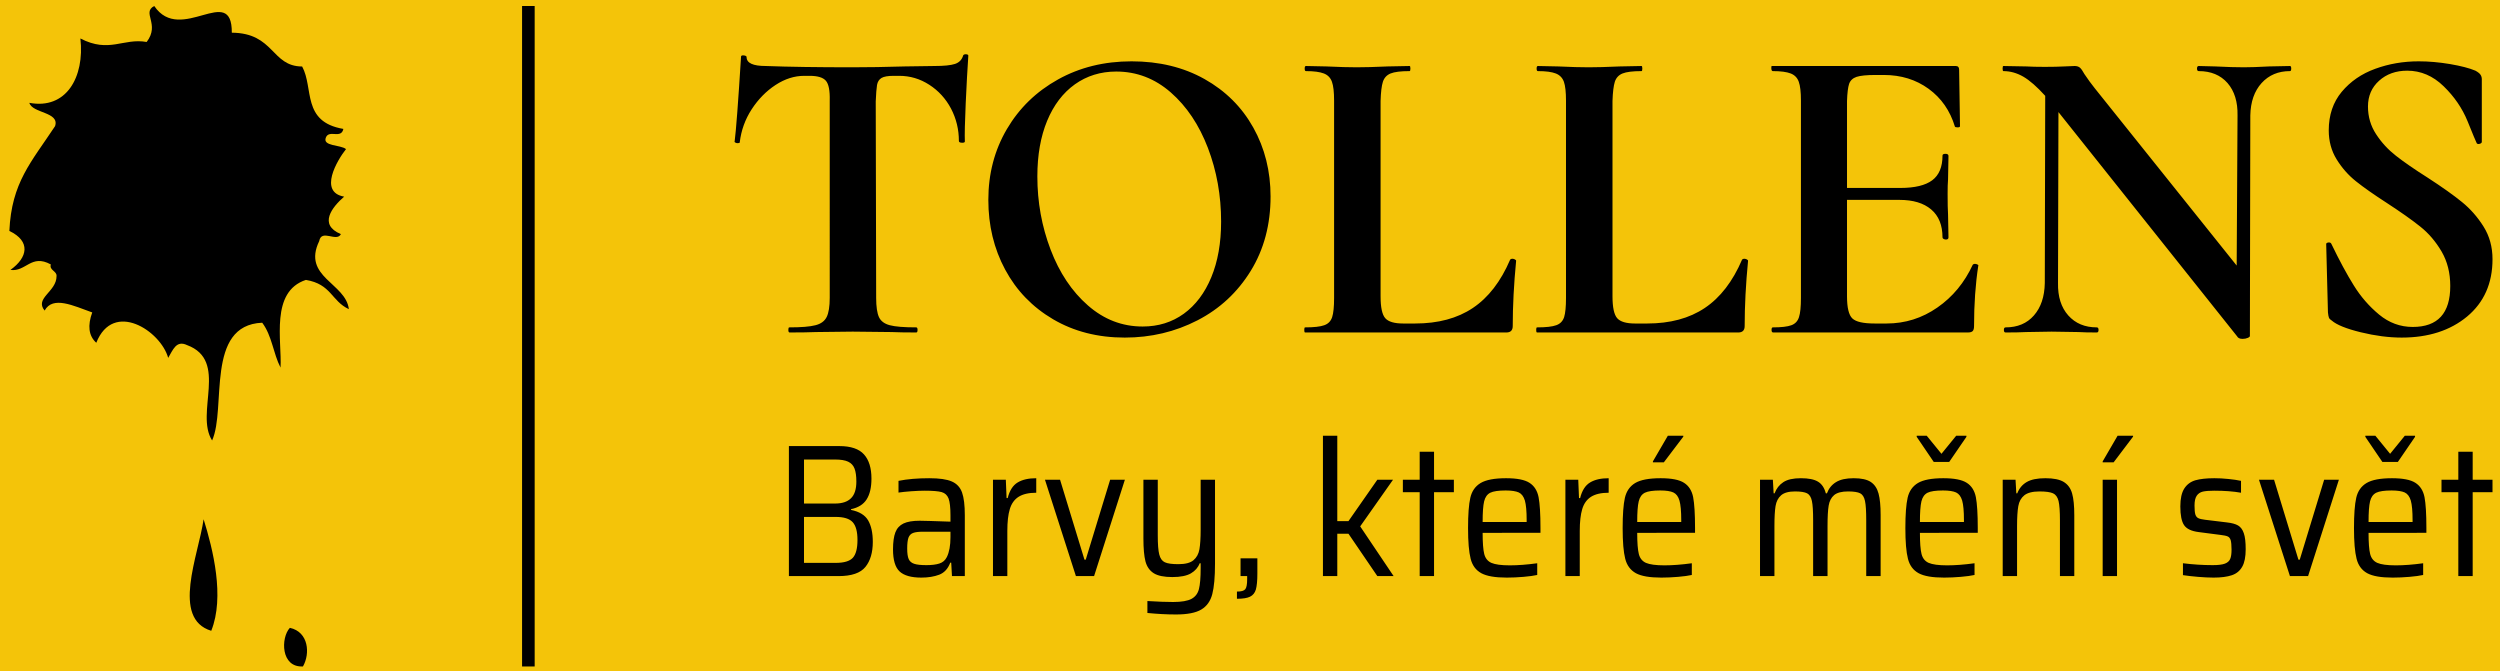 <?xml version="1.0" encoding="UTF-8" standalone="no"?>
<svg
   xmlns:dc="http://purl.org/dc/elements/1.1/"
   xmlns:cc="http://creativecommons.org/ns#"
   xmlns:rdf="http://www.w3.org/1999/02/22-rdf-syntax-ns#"
   xmlns:svg="http://www.w3.org/2000/svg"
   xmlns="http://www.w3.org/2000/svg"
   viewBox="315 320 3463 930"
   height="930"
   width="3463"
   xml:space="preserve"
   id="svg2"
   version="1.1"><defs
     id="defs6" /><g
     transform="matrix(1.333,0,0,-1.333,0,1571.2)"
     id="g10"><g
       transform="scale(0.1)"
       id="g12"><g
         transform="scale(1.885)"
         id="g14"><path
           id="path16"
           style="fill:#f4c409;fill-opacity:1;fill-rule:nonzero;stroke:none"
           d="M 0,6251.96 H 16300.5 V 0.102 H 0" /></g><path
         id="path18"
         style="fill:#000000;fill-opacity:1;fill-rule:evenodd;stroke:none"
         d="m 5680.11,6880.91 c 23.78,130.47 181.33,-15.15 225.44,72.63 -237.59,98.42 -89.57,282 33.69,389.36 -267.83,46.96 -73.6,376.83 19.43,494.09 -56.35,46.81 -249.37,27.31 -208.56,121.91 34.58,82.68 159.12,-19.88 181.1,87.85 -434.53,73.9 -305.64,422.23 -428.3,648.57 -321.62,1.27 -287.71,347.72 -730.86,351.32 2.55,523.21 -532.51,-128.13 -806.11,277.36 -133.92,-69.39 63.69,-187.7 -78.62,-373.76 -244.57,42.99 -388.92,-119.73 -688.78,36.39 45.31,-404.45 -148.92,-740.99 -530.48,-668.75 30.01,-109.75 317.57,-93.77 267.3,-242.24 -249.22,-377.21 -452,-585.55 -474.96,-1089.09 224.09,-107.06 191.83,-276.16 11.03,-404.82 160.84,-23.48 215.46,169.85 419.97,56.41 -19.51,-59.71 64.44,-68.34 59.27,-120.71 1.2,-163.39 -231.67,-228.59 -123.86,-358.3 85.67,156.05 298.89,50.11 494.76,-19.43 -49.43,-135.86 -38.18,-242.4 41.94,-315.17 177.51,445.18 669.8,123.49 747.22,-157.09 48.16,79.44 82.68,187.4 196.18,132.86 434,-160.7 79.3,-706.41 260.25,-991.04 150.65,333.17 -73.44,1199.45 520.73,1223.61 102.7,-136.47 113.66,-317.57 190.48,-466.34 15.08,278.56 -108.48,788.7 263.33,911.22 265.8,-44.41 264.15,-218.62 446.38,-303.92 -30.39,270.83 -488.02,333.47 -307.97,707.08 z m -1121.8,-4049.6 c 141.79,352.9 17.33,849.1 -79.37,1159.01 -53.94,-375.78 -337.75,-1031.4 79.37,-1159.01 z m 816.91,30.91 c -95.5,-102.78 -95.5,-414.49 136.09,-401.22 76.23,132.72 60.1,358.08 -136.09,401.22" /><path
         id="path20"
         style="fill:#000000;fill-opacity:1;fill-rule:nonzero;stroke:none"
         d="m 7788.22,2460.59 h 130.918 V 9324 H 7788.22 Z" /><g
         transform="scale(1.734)"
         id="g22"><path
           id="path24"
           style="fill:#000000;fill-opacity:1;fill-rule:nonzero;stroke:none"
           d="m 6087.22,3436.05 c 0,-10.31 2.57,-15.46 7.72,-15.46 68.29,0 121.11,0.97 158.48,2.58 l 219.67,2.57 232.56,-2.57 c 35.75,-1.61 85.03,-2.58 148.16,-2.58 5.15,0 7.73,5.15 7.73,15.46 0,9.99 -2.58,15.14 -7.73,15.14 -73.12,0 -125.95,4.19 -158.47,12.88 -32.21,8.37 -54.12,24.8 -65.07,48.64 -10.94,23.84 -16.75,62.16 -16.75,114.99 l -2.58,1177.6 c 1.94,46.05 4.52,78.9 7.74,98.55 3.54,19.65 12.56,33.5 27.06,42.2 14.17,8.37 38.65,12.56 72.79,12.56 h 33.17 c 64.74,0 124.66,-17.72 180.06,-53.47 55.4,-35.75 98.88,-83.42 130.45,-143.01 31.24,-59.91 47.03,-124.33 47.03,-194.23 0,-6.76 6.76,-10.3 20.61,-10.3 9.98,0 15.14,2.58 15.14,7.73 -1.61,38.97 0,115.31 5.15,228.69 5.15,113.05 10.31,207.42 15.46,282.15 1.61,6.77 -2.25,10.64 -11.59,11.61 -9.35,0.96 -15.79,-1.29 -19.01,-6.45 -7.08,-25.44 -23.19,-42.52 -48.64,-51.22 -25.44,-8.37 -66.34,-12.56 -122.71,-12.56 l -178.77,-2.57 c -115.96,-3.54 -220.63,-5.15 -314.37,-5.15 -207.75,0 -380.72,2.57 -518.58,7.72 -76.66,0 -114.98,17.72 -114.98,53.47 0,3.54 -2.26,6.12 -6.44,7.73 -4.2,1.61 -9.02,2.58 -14.18,2.58 -8.37,0 -12.56,-2.58 -12.56,-7.73 -17.07,-274.11 -29.95,-443.53 -38.34,-508.27 -1.93,-1.94 -0.64,-3.87 3.88,-6.44 4.18,-2.58 8.69,-3.87 13.84,-3.87 8.7,0 12.88,1.61 12.88,5.16 8.38,71.51 32.22,137.53 71.51,198.09 39.3,60.23 86.97,108.87 143.01,145.58 56.37,36.72 113.38,54.76 171.36,54.76 h 33.17 c 47.68,0 79.89,-9.66 96.96,-29.31 17.07,-19.65 24.81,-59.27 23.18,-118.85 V 3627.7 c 0,-51.22 -6.11,-89.22 -18.03,-113.7 -11.91,-24.8 -34.46,-41.56 -67.63,-49.93 -33.19,-8.69 -85.68,-12.88 -157.19,-12.88 -3.22,0 -5.15,-5.15 -5.15,-15.14 z m 1586.65,63.77 c 124.33,-73.11 267.66,-109.83 429.36,-109.83 156.87,0 301.81,34.47 435.81,103.39 133.66,68.94 239.95,167.81 319.19,296.34 79.24,128.83 118.86,277.33 118.86,445.78 0,151.71 -34.47,289.25 -103.4,412.93 -68.93,123.36 -166.52,220.32 -292.79,291.17 -125.93,70.55 -271.53,105.98 -436.76,105.98 -163.63,0 -310.5,-36.08 -440.63,-108.55 -130.46,-72.47 -232.56,-171.68 -306.64,-297.62 -74.09,-126.26 -111.13,-267.34 -111.13,-424.2 0,-153.33 33.5,-292.47 100.82,-417.76 67.32,-125.31 162.99,-224.51 287.31,-297.63 z m 783.35,33.18 c -70.87,-51.21 -153,-76.66 -246.73,-76.66 -122.71,0 -231.91,42.19 -328.22,126.58 -96.3,84.07 -170.71,195.84 -223.54,334.67 -52.82,138.82 -79.23,284.73 -79.23,438.06 0,127.86 19.64,238.99 58.62,333.36 39.3,94.7 94.7,167.49 166.2,218.71 71.51,50.89 154.29,76.66 247.7,76.66 122.72,0 231.91,-41.88 327.25,-125.29 95.34,-83.44 169.42,-194.23 222.25,-332.09 52.83,-138.18 79.23,-285.38 79.23,-442.24 0,-127.55 -19.64,-238.68 -58.93,-333.38 -38.98,-94.37 -94.06,-167.17 -164.6,-218.38 z m 721.82,-96.95 c 0,-10.31 1.61,-15.46 4.83,-15.46 h 1206.23 c 25.5,0 38.3,12.88 38.3,38.33 0,120.78 6.8,251.24 20.3,391.03 0,3.22 -2.6,6.12 -7.7,8.69 -5.2,2.58 -10,3.87 -15.1,3.87 -5.2,0 -9.4,-1.61 -12.9,-5.16 -56,-131.09 -130.7,-227.72 -223.6,-289.88 -92.7,-62.17 -208.34,-93.09 -346.19,-93.09 h -71.51 c -52.83,0 -88.57,10.63 -107.26,31.89 -18.67,21.25 -28.02,65.06 -28.02,131.41 v 1170.19 c 1.61,52.83 6.13,91.15 13.85,114.99 7.73,23.83 23.2,40.58 46.07,49.93 22.86,9.34 60.87,14.17 113.7,14.17 3.54,0 5.15,5.15 5.15,15.14 0,10.3 -1.61,15.45 -5.15,15.45 l -130.46,-2.57 c -78.27,-3.54 -140.43,-5.15 -186.49,-5.15 -45.74,0 -106.29,1.61 -181.34,5.15 l -122.72,2.57 c -5.16,0 -7.41,-5.15 -7.41,-15.45 0,-9.99 2.25,-15.14 7.41,-15.14 47.66,0 83.41,-4.83 107.57,-14.17 23.84,-9.35 39.95,-26.1 48.32,-49.93 8.69,-23.84 12.88,-61.2 12.88,-112.41 V 3627.7 c 0,-52.83 -3.86,-91.15 -11.59,-114.99 -7.73,-23.84 -23.51,-40.27 -47.35,-48.64 -23.83,-8.69 -62.17,-12.88 -114.99,-12.88 -3.22,0 -4.83,-5.15 -4.83,-15.14 z m 1389.86,0 c 0,-10.31 1.6,-15.46 5.2,-15.46 H 11780 c 25.4,0 38.3,12.88 38.3,38.33 0,120.78 6.8,251.24 20.3,391.03 0,3.22 -2.6,6.12 -7.4,8.69 -5.2,2.58 -10.3,3.87 -15.5,3.87 -5.1,0 -9.3,-1.61 -12.9,-5.16 -56,-131.09 -130.7,-227.72 -223.5,-289.88 -92.7,-62.17 -208,-93.09 -346.2,-93.09 h -71.5 c -52.8,0 -88.6,10.63 -107.3,31.89 -18.7,21.25 -28.1,65.06 -28.1,131.41 v 1170.19 c 1.7,52.83 6.5,91.15 13.9,114.99 7.7,23.83 23.2,40.58 46.1,49.93 23.2,9.34 60.9,14.17 113.7,14.17 3.5,0 5.1,5.15 5.1,15.14 0,10.3 -1.6,15.45 -5.1,15.45 l -130.1,-2.57 c -78.7,-3.54 -140.8,-5.15 -186.5,-5.15 -46.1,0 -106.7,1.61 -181.7,5.15 l -122.4,2.57 c -5.1,0 -7.7,-5.15 -7.7,-15.45 0,-9.99 2.6,-15.14 7.7,-15.14 47.7,0 83.4,-4.83 107.2,-14.17 23.9,-9.35 40,-26.1 48.7,-49.93 8.3,-23.84 12.5,-61.2 12.5,-112.41 V 3627.7 c 0,-52.83 -3.8,-91.15 -11.2,-114.99 -7.8,-23.84 -23.5,-40.27 -47.4,-48.64 -23.8,-8.69 -62.1,-12.88 -114.9,-12.88 -3.6,0 -5.2,-5.15 -5.2,-15.14 z m 2629,395.86 c -4.9,0 -9.4,-1.61 -12.6,-5.16 -49.6,-107.26 -120.1,-192.93 -212.3,-256.71 -91.7,-63.77 -193.2,-95.66 -304,-95.66 h -71.5 c -68,0 -112.7,9.99 -134.1,30.6 -21.2,20.29 -31.8,64.74 -31.8,132.7 v 577.53 h 314 c 81.9,0 145.3,-19.01 190.4,-57.33 45.4,-38.34 67.9,-94.39 67.9,-167.5 0,-3.54 2,-6.44 6.1,-9.02 4.6,-2.58 9.1,-3.87 14.2,-3.87 10.3,0 15.5,4.51 15.5,12.89 l -2.6,137.86 c -1.9,27.38 -2.6,68.28 -2.6,122.72 0,37.36 0.7,66.35 2.6,86.96 l 2.6,140.44 c 0,8.69 -6.1,12.88 -18.1,12.88 -11.9,0 -17.7,-3.54 -17.7,-10.3 0,-68.28 -20.6,-117.57 -61.5,-148.17 -40.9,-30.6 -104.6,-46.06 -191.7,-46.06 h -319.1 v 521.16 c 1.6,47.66 5.8,81.82 12.5,102.42 7.1,20.3 21.9,34.47 44.9,42.2 23.2,7.41 60.8,11.27 113.6,11.27 h 48.7 c 104,0 193.6,-27.7 269.6,-83.1 75.6,-55.08 128.2,-130.44 157.2,-226.11 1.6,-3.22 7.1,-4.83 16.4,-4.83 9.3,0 14.2,2.25 14.2,7.4 l -5.2,337.24 c 0,15.47 -6.7,23.19 -20.3,23.19 H 11982 c -3.6,0 -4.9,-5.15 -3.9,-15.45 0.7,-9.99 3.9,-15.14 8.7,-15.14 48,0 83.7,-4.83 107.5,-14.17 23.9,-9.35 40,-26.1 48.3,-49.93 8.7,-23.84 12.9,-61.2 12.9,-112.41 V 3627.7 c 0,-52.83 -3.8,-91.15 -11.6,-114.99 -7.4,-23.84 -22.8,-40.27 -45.7,-48.64 -23.2,-8.69 -60.2,-12.88 -111.4,-12.88 -4.8,0 -7.4,-5.15 -7.4,-15.14 0,-10.31 3.2,-15.46 10,-15.46 h 1165.3 c 15.2,0 25.5,2.9 30.6,9.02 5.2,5.79 7.7,15.79 7.7,29.31 0,131.1 8.4,252.2 25.5,362.68 1.6,1.93 0,3.87 -5.2,6.44 -5.1,2.58 -10.3,3.87 -15.4,3.87 z m 1895.9,1170.19 c 0,10.3 -2.6,15.45 -7.4,15.45 l -125.4,-2.57 c -64.7,-3.54 -114.9,-5.15 -150.7,-5.15 -46,0 -103.1,1.61 -171.4,5.15 l -99.5,2.57 c -6.7,0 -10.3,-5.15 -10.3,-15.45 0,-9.99 3.6,-15.14 10.3,-15.14 73.1,0 130.8,-23.84 172.6,-71.51 41.7,-47.99 61.6,-112.74 60,-194.22 l -5.1,-899.63 -850.7,1062.92 c -20.7,25.77 -41,53.79 -61.6,84.39 -10.3,18.69 -19,31.57 -26.7,38.34 -7.8,6.76 -18.4,10.3 -31.9,10.3 -10.3,0 -31.2,-0.96 -62.8,-2.57 -31.2,-1.61 -70.2,-2.58 -116.2,-2.58 -45.9,0 -82.6,0.97 -109.9,2.58 l -137.8,2.57 c -3.6,0 -5.2,-5.15 -5.2,-15.45 0,-9.99 1.6,-15.14 5.2,-15.14 40.9,0 80.5,-11.28 118.8,-33.18 38.3,-22.23 82.1,-60.55 131.4,-114.99 l -2.5,-1121.87 c -1.6,-81.81 -23.3,-146.55 -65.2,-194.23 -41.5,-47.67 -98.2,-71.5 -169.7,-71.5 -7,0 -10.3,-5.15 -10.3,-15.14 0,-10.31 3.3,-15.46 10.3,-15.46 52.8,0 93.4,0.97 122.4,2.58 l 153.4,2.57 161,-2.57 c 25.4,-1.61 62.1,-2.58 109.8,-2.58 6.8,0 10.4,5.15 10.4,15.46 0,9.99 -3.6,15.14 -10.4,15.14 -71.5,0 -128.5,23.83 -171,71.5 -42.5,47.68 -63.1,112.42 -61.5,194.23 l 2.6,1024.59 1070.6,-1343.79 c 5.2,-10.31 16.1,-15.46 33.2,-15.46 11.9,0 22.5,2.25 31.9,6.44 9.3,4.19 13.2,9.02 11.6,13.85 l 2.5,1318.68 c 1.6,81.48 24.2,146.23 67.7,194.22 43.4,47.67 100.1,71.51 170.1,71.51 4.8,0 7.4,5.15 7.4,15.14 z m 508.6,-393.29 c -32.3,49.28 -48.7,104.68 -48.7,165.89 0,63.13 22.2,114.65 66.7,154.6 44.1,39.94 100.5,60.23 168.4,60.23 81.8,0 154.7,-31.24 218.4,-93.41 64.1,-62.16 111.7,-132.06 143.3,-209.37 31.3,-77.61 49.7,-121.42 54.8,-131.73 3.6,-5.15 9.4,-6.45 18.1,-3.86 8.3,2.58 12.5,6.44 12.5,11.59 v 375.56 c 0,10.32 -2.6,19.01 -7.7,26.74 -4.8,7.74 -15.1,15.79 -30.6,24.48 -35.7,15.14 -86.4,28.34 -152.1,39.62 -65.3,10.95 -128.1,16.43 -187.8,16.43 -91.8,0 -178.7,-14.81 -260.5,-44.78 -81.9,-29.63 -148.5,-75.69 -200.7,-137.85 -51.8,-62.17 -77.9,-139.15 -77.9,-231.26 0,-64.75 15.8,-122.73 47.3,-173.63 31.6,-51.2 70.2,-95.01 116.3,-131.73 46,-36.72 107.2,-79.56 183.9,-129.16 83.4,-54.44 150.4,-101.47 200.6,-141.73 50.4,-39.93 92.9,-89.86 128,-149.45 34.7,-59.58 52.1,-128.52 52.1,-206.79 0,-163.62 -74.7,-245.43 -224.8,-245.43 -74.7,0 -142,24.8 -201.6,74.07 -60,49.61 -110.5,107.91 -152.1,175.22 -41.8,67.01 -86.6,150.11 -134.2,248.99 -3.3,6.77 -9.7,9.35 -19,7.74 -9.5,-1.61 -13.3,-6.12 -11.7,-12.9 l 10.4,-406.16 c 1.6,-15.46 3.8,-26.09 6.1,-31.88 2.6,-6.13 8.4,-11.61 16.7,-16.76 29,-25.44 87,-48.96 173.6,-70.21 87,-21.26 168.8,-31.89 245.4,-31.89 160.2,0 290.9,42.19 392.3,126.26 101.2,84.39 152.1,199.06 152.1,343.68 0,73.44 -18,138.5 -53.8,195.51 -35.7,57.02 -78.9,105.98 -129.2,146.88 -50.2,40.91 -118.5,89.54 -205.4,145.91 -80.3,50.89 -143.7,94.7 -190.4,131.42 -47,36.72 -86.6,79.56 -118.8,129.16" /></g><g
         transform="scale(1.734)"
         id="g26"><path
           id="path28"
           style="fill:#000000;fill-opacity:1;fill-rule:nonzero;stroke:none"
           d="m 6090.53,2739.83 v -779.18 h 297.62 c 77.95,0 131.42,18.36 161.06,55.08 29.31,36.4 44.13,86.32 44.13,149.78 0,53.79 -9.35,96.63 -27.7,128.52 -18.69,32.21 -52.83,53.15 -102.76,63.13 v 4.51 c 43.17,9.03 74.41,28.67 93.41,58.62 19.33,30.28 28.99,71.84 28.99,124.66 0,63.46 -14.81,111.77 -44.77,144.95 -29.63,33.18 -78.92,49.93 -147.84,49.93 z m 372.35,-312.44 c -20.94,-21.27 -53.15,-31.9 -95.98,-31.9 h -185.86 v 263.81 h 185.86 c 33.82,0 60.23,-4.2 78.58,-12.89 18.37,-8.69 31.26,-22.55 38.34,-41.22 7.41,-19.01 10.95,-45.1 10.95,-78.28 0,-45.42 -10.63,-78.59 -31.89,-99.52 z m 10.96,-356.9 c -18.69,-20.3 -52.83,-30.6 -102.43,-30.6 h -190.37 v 275.39 h 190.37 c 48.31,0 82.13,-10.62 101.13,-31.24 19.33,-20.93 28.99,-56.37 28.99,-106.93 0,-50.57 -9.34,-86.32 -27.69,-106.62 z m 280.22,-82.14 c 26.42,-24.48 69.91,-36.72 130.14,-36.72 40.9,0 76.66,5.8 107.26,17.39 30.6,11.93 52.51,35.76 66.03,72.16 h 5.79 l 4.51,-80.53 h 76.99 v 364.62 c 0,59.59 -5.48,105.01 -16.42,135.94 -10.96,30.92 -31.25,53.14 -61.2,66.35 -29.65,13.21 -74.73,19.65 -135.29,19.65 -70.22,0 -131.74,-5.15 -184.57,-15.79 v -70.21 c 19.65,2.89 45.42,5.79 77.63,8.04 31.89,2.26 58.62,3.23 79.89,3.23 47.34,0 81.17,-2.9 101.13,-8.38 19.97,-5.79 33.83,-18.68 41.56,-38.66 7.4,-19.96 11.27,-53.47 11.27,-100.17 v -38.32 c -102.11,3.54 -163.63,5.47 -184.57,5.47 -41.55,0 -73.76,-5.47 -96.95,-16.43 -22.88,-10.95 -39.3,-28.67 -48.65,-53.15 -9.33,-24.48 -14.16,-58.62 -14.16,-102.42 0,-63.47 13.21,-107.59 39.61,-132.07 z m 238.37,47.68 c -19.98,-6.45 -45.75,-9.67 -77.63,-9.67 -33.18,0 -57.66,2.57 -73.45,8.06 -15.78,5.15 -26.72,14.49 -32.85,28.02 -6.12,13.84 -9.02,34.78 -9.02,63.45 0,29.64 2.58,51.22 7.73,65.39 5.47,13.85 14.5,23.19 27.7,28.02 13.21,5.15 33.82,7.41 61.84,7.41 h 162.03 v -32.86 c 0,-49.59 -7.09,-89.22 -21.59,-118.85 -9.66,-19.66 -24.79,-32.53 -44.76,-38.97 z m 321.13,502.15 v -577.53 h 86.01 v 270.57 c 0,54.43 4.82,97.92 14.82,130.77 9.65,32.86 27.37,57.66 52.5,73.77 25.45,16.1 60.55,24.48 105.97,24.48 v 86.97 c -46.06,0 -83.11,-8.38 -111.45,-25.45 -28.35,-17.07 -48.31,-48 -59.59,-93.42 h -6.76 l -4.51,109.84 z m 497.02,-577.53 h 108.87 l 184.56,577.53 h -88.26 l -146.23,-478.97 h -7.73 l -146.24,478.97 h -90.51 z m 428.4,-220.97 c 57.33,-5.79 114.66,-9.01 172,-9.01 67.96,0 118.21,9.98 151.06,29.63 32.87,19.65 54.76,50.25 65.72,92.12 10.95,41.88 16.42,103.08 16.42,182.96 v 502.8 h -86 v -297.94 c 0,-51.86 -2.58,-91.8 -7.41,-119.18 -4.83,-27.7 -16.75,-49.28 -35.75,-65.39 -18.68,-15.78 -48.96,-23.52 -90.52,-23.52 -37.68,0 -64.74,3.55 -80.84,11.28 -16.43,7.41 -27.38,22.87 -33.5,46.39 -6.12,23.18 -9.02,62.16 -9.02,116.6 v 331.76 h -86 v -353.34 c 0,-58.95 4.19,-104.05 12.24,-135.93 8.38,-31.57 24.8,-55.09 49.28,-70.86 24.48,-15.47 61.84,-23.2 111.77,-23.2 48.96,0 86,7.41 111.45,22.23 25.13,14.81 42.84,34.79 52.5,60.56 h 5.8 v -29.31 c 0,-56.7 -3.54,-98.57 -10.3,-125.31 -6.77,-26.74 -21.59,-46.38 -44.78,-58.94 -22.87,-12.24 -59.59,-18.69 -110.16,-18.69 -40.91,0 -92.12,1.94 -153.96,5.8 z m 586.55,142.37 c -7.73,-9.66 -24.16,-14.16 -49.93,-14.16 v -43.17 c 35.43,0 61.85,4.18 78.6,12.57 17.07,8.37 28.67,22.54 34.79,42.83 5.79,20.62 9.01,52.18 9.01,95.34 v 91.81 h -100.81 v -106.62 h 39.61 v -19.33 c 0,-30.28 -3.86,-49.92 -11.27,-59.27 z m 791.42,78.6 h 97.59 l -200.35,297.94 196.81,279.59 h -94.05 l -172.97,-248.01 h -67.01 v 511.82 h -86 v -841.34 h 86 v 253.82 h 67.01 z m 253.82,0 h 86 v 502.81 h 118.83 v 74.72 H 9956.77 V 2706 h -86 v -167.82 h -100.83 v -74.72 h 100.83 z m 723.83,259.29 v 29.64 c 0,83.75 -3.9,144.94 -11.3,183.92 -7.7,38.98 -25.8,67.64 -54.4,86.01 -28.7,18.67 -75.8,27.7 -140.5,27.7 -69.6,0 -120.1,-9.67 -152.3,-28.67 -32.3,-19.33 -52.9,-48.96 -61.9,-88.58 -9.1,-39.62 -13.6,-100.18 -13.6,-181.67 0,-82.14 5.2,-143.34 15.5,-183.6 10,-39.94 31.2,-68.61 63.8,-86.64 32.6,-17.72 83.4,-26.42 153,-26.42 32.5,0 65.7,1.61 100.1,4.51 34.6,2.9 61.9,6.76 82.2,11.27 v 70.23 c -61.1,-8.39 -116,-12.57 -164.3,-12.57 -51.2,0 -87.9,5.15 -110.4,14.82 -22.2,9.98 -36.4,27.7 -42.9,53.15 -6.4,25.77 -9.6,67.96 -9.6,126.9 z m -300.9,240.3 c 18.7,9.01 49.3,13.52 92.4,13.52 35.4,0 61.5,-4.18 78.6,-11.91 17.1,-8.06 29,-24.16 36.5,-48.64 7.1,-24.8 10.6,-63.78 10.6,-117.25 v -11.28 H 10248 c 0,57.34 2.9,98.57 9,124.02 6.1,25.13 18.4,42.19 36.7,51.54 z m 450.3,77.94 v -577.53 h 86 v 270.57 c 0,54.43 4.9,97.92 14.8,130.77 9.7,32.86 27.4,57.66 52.5,73.77 25.5,16.1 60.6,24.48 106,24.48 v 86.97 c -46.1,0 -83.1,-8.38 -111.4,-25.45 -28.4,-17.07 -48.3,-48 -59.6,-93.42 h -6.8 l -4.5,109.84 z m 776.9,-318.24 v 29.64 c 0,83.75 -3.9,144.94 -11.3,183.92 -7.7,38.98 -25.7,67.64 -54.4,86.01 -28.6,18.67 -75.3,27.7 -140.5,27.7 -69.5,0 -120.1,-9.67 -152.3,-28.67 -32.2,-19.33 -52.5,-48.96 -61.8,-88.58 -9,-39.62 -13.5,-100.18 -13.5,-181.67 0,-82.14 5.1,-143.34 15.4,-183.6 10,-39.94 31.6,-68.61 63.8,-86.64 32.5,-17.72 83.4,-26.42 152.9,-26.42 32.7,0 66.1,1.61 100.3,4.51 34.4,2.9 61.8,6.76 82.1,11.27 v 70.23 c -61.2,-8.39 -115.9,-12.57 -164.3,-12.57 -51.2,0 -87.9,5.15 -110.5,14.82 -22.2,9.98 -36.4,27.7 -42.8,53.15 -6.4,25.77 -9.7,67.96 -9.7,126.9 z m -300.8,240.3 c 18.6,9.01 49.2,13.52 92.4,13.52 35.4,0 61.9,-4.18 78.6,-11.91 17.1,-8.06 29.3,-24.16 36.4,-48.64 7.1,-24.8 10.7,-63.78 10.7,-117.25 v -11.28 h -263.9 c 0,57.34 2.9,98.57 9.1,124.02 6.1,25.13 18.3,42.19 36.7,51.54 z m 48.3,182.31 h 65.6 l 116.7,153.97 v 5.47 h -92.7 l -89.6,-153.97 z m 1278.4,-348.84 v -333.06 h 86.3 v 365.91 c 0,55.08 -4.1,97.92 -12.5,128.84 -8.4,31.25 -23.8,54.11 -46.4,69.26 -22.8,15.13 -56.7,22.55 -102.2,22.55 -46,0 -81.4,-7.74 -106.9,-23.84 -25.4,-15.79 -43.1,-38 -53.7,-66.67 h -6.8 c -8.4,32.53 -23.8,55.71 -46.4,69.57 -22.8,14.18 -57,20.94 -103.1,20.94 -46,0 -81.1,-7.74 -105.3,-23.84 -24.1,-15.79 -41.5,-38 -52.1,-66.67 h -5.8 l -4.6,81.48 h -77 v -577.53 h 86.4 v 300.21 c 0,51.85 2.2,91.79 6.7,119.5 4.6,27.37 15.5,48.96 33.2,64.41 17.7,15.47 45.7,23.2 83.4,23.2 33.8,0 58,-3.87 72.5,-11.27 14.2,-7.42 23.9,-22.87 28.7,-45.75 5.2,-23.19 7.4,-62.16 7.4,-117.24 v -333.06 h 86.3 v 300.21 c 0,54.42 2.3,95.01 6.8,122.07 4.5,27.38 15.4,48.32 32.8,63.13 17.4,14.5 45.1,21.91 83.7,21.91 33.8,0 58.1,-3.87 72.6,-11.27 14.2,-7.42 23.8,-22.87 28.6,-45.75 5.2,-23.19 7.4,-62.16 7.4,-117.24 z m 668.4,-73.77 v 29.64 c 0,83.75 -3.9,144.94 -11.3,183.92 -7.7,38.98 -25.7,67.64 -54.4,86.01 -28.7,18.67 -75.7,27.7 -140.5,27.7 -69.5,0 -120.1,-9.67 -152.3,-28.67 -32.2,-19.33 -52.8,-48.96 -61.8,-88.58 -9,-39.62 -13.5,-100.18 -13.5,-181.67 0,-82.14 5.1,-143.34 15.4,-183.6 10,-39.94 31.2,-68.61 63.8,-86.64 32.5,-17.72 83.4,-26.42 152.9,-26.42 32.5,0 65.8,1.61 100.3,4.51 34.4,2.9 61.8,6.76 82.1,11.27 v 70.23 c -61.2,-8.39 -116,-12.57 -164.4,-12.57 -51.2,0 -87.9,5.15 -110.4,14.82 -22.2,9.98 -36.4,27.7 -42.8,53.15 -6.5,25.77 -9.7,67.96 -9.7,126.9 z m -300.9,240.3 c 18.7,9.01 49.3,13.52 92.5,13.52 35.4,0 61.6,-4.18 78.6,-11.91 17.1,-8.06 29,-24.16 36.4,-48.64 7.1,-24.8 10.6,-63.78 10.6,-117.25 v -11.28 h -263.8 c 0,57.34 2.9,98.57 9,124.02 6.2,25.13 18.4,42.19 36.7,51.54 z m 37.1,184.56 h 92.7 l 103.1,150.42 v 6.77 h -61.1 l -88.4,-108.55 -88.5,108.55 h -59.9 v -6.77 z m 756.3,-351.09 v -333.06 h 86 v 364.62 c 0,56.05 -4.2,99.21 -12.9,130.13 -8.7,31.25 -25.4,54.11 -49.9,69.26 -24.5,15.13 -61.2,22.55 -110.5,22.55 -49,0 -86.3,-7.74 -112.4,-23.19 -26.1,-15.47 -44.8,-38.01 -56.1,-67.32 h -5.7 l -4.6,81.48 h -76.9 v -577.53 h 86 v 300.21 c 0,51.2 2.5,90.83 7.4,118.85 4.8,28.02 17,49.61 36,65.06 19.3,15.47 49.9,23.2 91.2,23.2 38,0 64.8,-3.87 81.2,-11.27 16.1,-7.42 27,-22.87 32.8,-45.75 5.5,-23.19 8.4,-62.16 8.4,-117.24 z m 256.1,-333.06 h 86 v 577.53 h -86 z m 0,681.9 h 65.7 l 116.5,153.97 v 5.47 h -92.7 l -89.5,-153.97 z m 570.8,-686.41 c 34.7,-2.9 66,-4.51 94,-4.51 45.1,0 81.4,4.83 109.1,14.17 27.8,9.34 48.4,26.41 62.3,50.9 14.1,24.48 20.9,59.58 20.9,104.68 0,42.52 -3.5,74.41 -11.3,96.31 -7.4,21.9 -19,37.36 -34.4,46.39 -15.5,9.01 -38.1,15.13 -67.4,18.35 l -130.1,15.79 c -19,2.25 -32.5,5.47 -40.9,9.66 -8.4,4.18 -14.2,11.6 -17.7,22.55 -3.2,10.94 -4.8,28.34 -4.8,52.5 0,26.74 4.2,46.07 12.9,58.95 8.6,12.88 20.9,21.26 36.7,25.12 16.1,3.54 38.6,5.48 67.9,5.48 62.8,0 116.3,-4.19 161.1,-12.24 v 71.18 c -20.6,4.51 -45.7,8.37 -76.1,11.28 -30.3,3.22 -58.3,4.51 -83.7,4.51 -47,0 -84.7,-4.19 -113.4,-12.25 -28.6,-8.37 -50.8,-24.8 -66.7,-49.27 -15.8,-24.81 -23.8,-60.25 -23.8,-107.27 0,-52.82 7.4,-90.18 22.5,-112.41 15.2,-22.55 44.2,-36.07 87.4,-41.56 l 131.3,-17.06 c 19.7,-2.26 33.8,-5.17 42.5,-9.03 8.7,-3.54 14.5,-11.27 18.1,-22.54 3.2,-11.28 5.1,-30.29 5.1,-56.69 0,-24.16 -2.5,-42.52 -8,-55.4 -5.2,-12.89 -15.8,-22.23 -31.6,-28.35 -16.1,-6.13 -40.5,-9.02 -73.7,-9.02 -58.9,0 -118.2,3.86 -177.9,11.28 v -71.19 c 24.9,-3.87 54.9,-7.41 89.7,-10.31 z m 551.4,4.51 h 108.8 l 184.6,577.53 h -88.3 l -146.2,-478.97 h -8 l -146,478.97 h -90.5 z m 817.8,259.29 v 29.64 c 0,83.75 -3.8,144.94 -11.2,183.92 -7.7,38.98 -25.9,67.64 -54.5,86.01 -28.7,18.67 -75.7,27.7 -140.4,27.7 -69.6,0 -120.2,-9.67 -152.4,-28.67 -32.2,-19.33 -52.8,-48.96 -61.9,-88.58 -9,-39.62 -13.5,-100.18 -13.5,-181.67 0,-82.14 5.2,-143.34 15.5,-183.6 10,-39.94 31.2,-68.61 63.7,-86.64 32.6,-17.72 83.5,-26.42 153.1,-26.42 32.5,0 65.7,1.61 100.1,4.51 34.5,2.9 61.8,6.76 82.2,11.27 v 70.23 c -61.2,-8.39 -116,-12.57 -164.3,-12.57 -51.2,0 -88.2,5.15 -110.4,14.82 -22.3,9.98 -36.5,27.7 -43,53.15 -6.4,25.77 -9.6,67.96 -9.6,126.9 z m -300.8,240.3 c 18.7,9.01 49.3,13.52 92.4,13.52 35.4,0 61.5,-4.18 78.6,-11.91 17.1,-8.06 29,-24.16 36.4,-48.64 7.1,-24.8 10.6,-63.78 10.6,-117.25 v -11.28 h -263.8 c 0,57.34 2.9,98.57 9,124.02 6.1,25.13 18.4,42.19 36.8,51.54 z m 37,184.56 h 92.8 l 103,150.42 v 6.77 h -61.2 l -88.2,-108.55 -88.5,108.55 h -60 v -6.77 z m 455.1,-684.15 h 86.1 v 502.81 h 118.8 v 74.72 h -118.8 V 2706 h -86.1 v -167.82 h -100.8 v -74.72 h 100.8 v -502.81" /></g></g></g></svg>